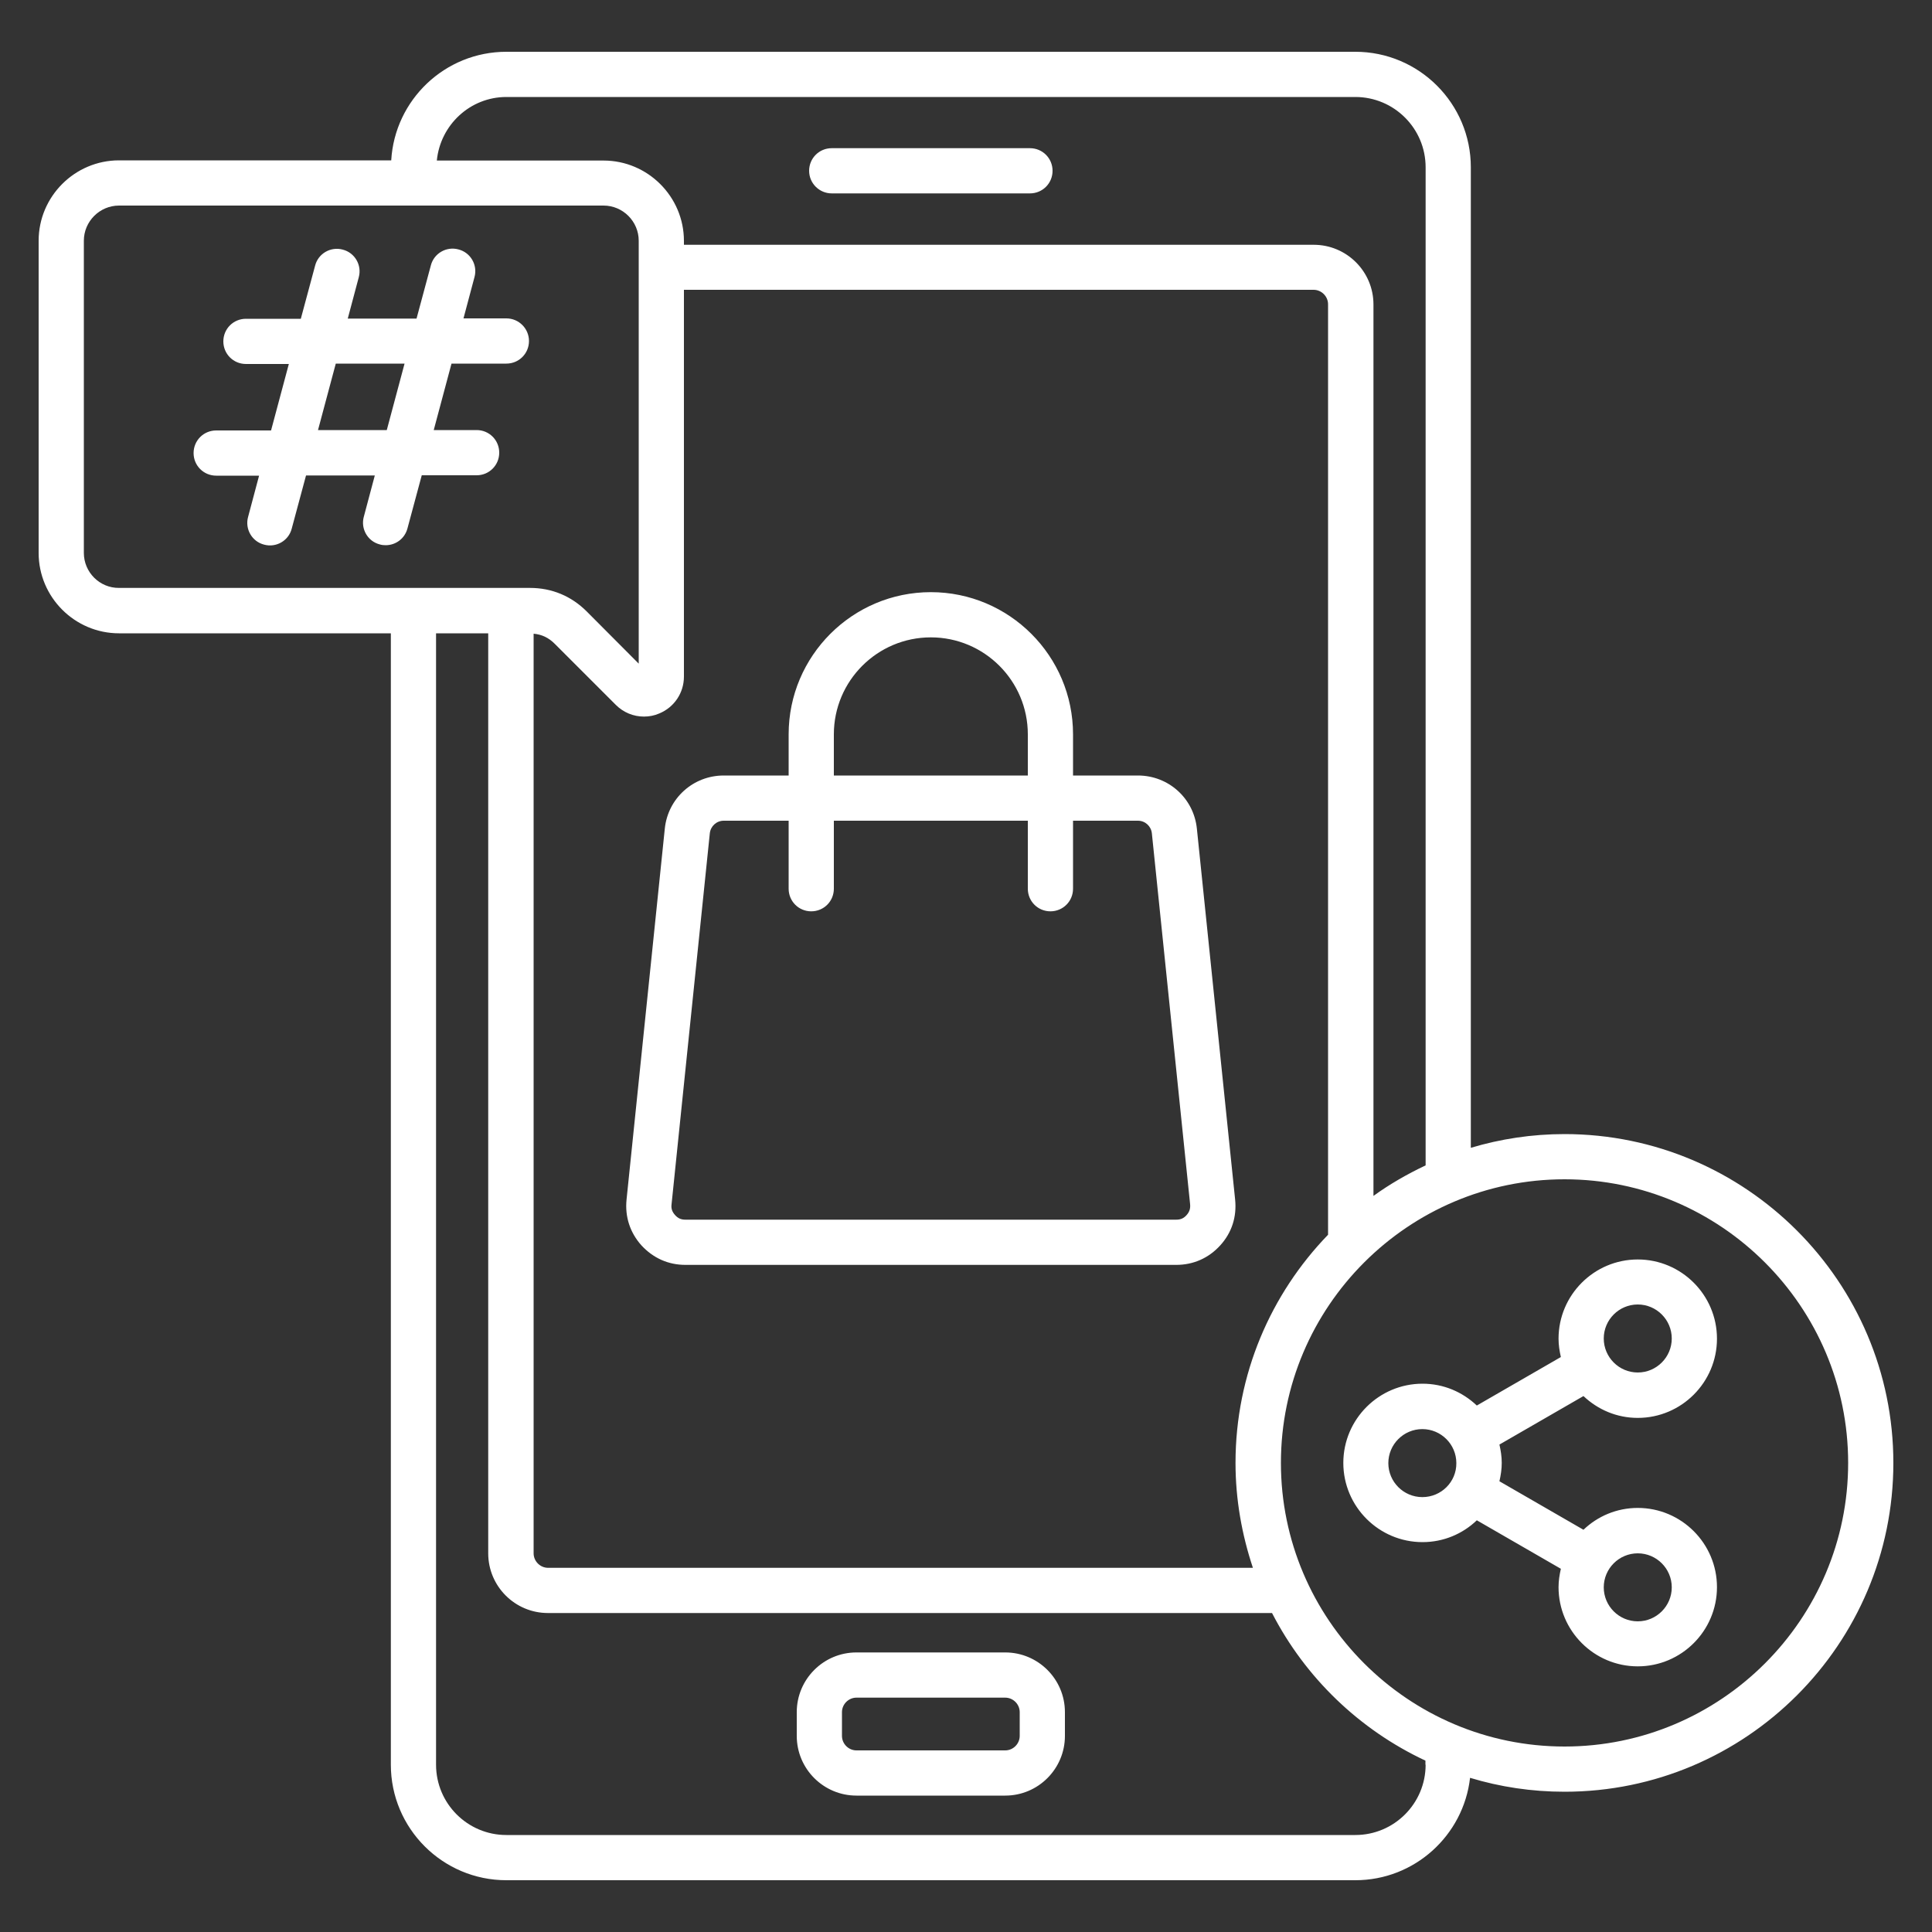 <svg xmlns="http://www.w3.org/2000/svg" xmlns:xlink="http://www.w3.org/1999/xlink" version="1.1" x="0px" y="0px" viewBox="0 0 100 100" style="enable-background:new 0 0 100 100;fill:url(#CerosGradient_id2ff19516e);" xml:space="preserve" aria-hidden="true" width="100px" height="100px"><rect x="0" y="0" width="100" height="100" fill="#333333" stroke="none"/><defs><linearGradient class="cerosgradient" data-cerosgradient="true" id="CerosGradient_id2ff19516e" gradientUnits="userSpaceOnUse" x1="50%" y1="100%" x2="50%" y2="0%"><stop offset="0%" stop-color="#FFFFFF"/><stop offset="100%" stop-color="#FFFFFF"/></linearGradient><linearGradient/></defs><style type="text/css">
	.st0-679c90008407d{fill-rule:evenodd;clip-rule:evenodd;}
</style><path d="M52.03,85.53h-7.7c-1.71,0-3.09,1.39-3.09,3.09v1.23c0,1.71,1.39,3.09,3.09,3.09h7.7c1.71,0,3.09-1.39,3.09-3.09v-1.23  C55.12,86.92,53.74,85.53,52.03,85.53z M52.78,89.85c0,0.41-0.34,0.75-0.75,0.75h-7.7c-0.41,0-0.75-0.34-0.75-0.75v-1.23  c0-0.41,0.34-0.75,0.75-0.75h7.7c0.41,0,0.75,0.34,0.75,0.75V89.85z M41.88,8.84c0-0.65,0.52-1.17,1.17-1.17h10.26  c0.65,0,1.17,0.52,1.17,1.17c0,0.65-0.52,1.17-1.17,1.17H43.05C42.41,10.01,41.88,9.49,41.88,8.84z M35.48,65.47h25.4  c0.89,0,1.68-0.35,2.28-1.01c0.6-0.66,0.86-1.48,0.77-2.37l-1.98-19.2c-0.16-1.57-1.47-2.75-3.05-2.75h-3.36v-2.13  c0-4.06-3.3-7.36-7.36-7.36s-7.36,3.3-7.36,7.36v2.13h-3.36c-1.58,0-2.89,1.18-3.05,2.75l-1.98,19.2c-0.09,0.89,0.18,1.71,0.77,2.37  C33.81,65.12,34.59,65.47,35.48,65.47z M43.16,38.01c0-2.77,2.25-5.02,5.02-5.02c2.77,0,5.02,2.25,5.02,5.02v2.13H43.16V38.01z   M36.74,43.13c0.04-0.37,0.35-0.65,0.72-0.65h3.36v3.52c0,0.65,0.52,1.17,1.17,1.17c0.65,0,1.17-0.52,1.17-1.17v-3.52H53.2v3.52  c0,0.65,0.52,1.17,1.17,1.17s1.17-0.52,1.17-1.17v-3.52h3.36c0.37,0,0.68,0.28,0.72,0.65l1.98,19.2c0.02,0.22-0.03,0.39-0.18,0.56  c-0.15,0.17-0.31,0.24-0.54,0.24h-25.4c-0.23,0-0.39-0.07-0.54-0.24c-0.15-0.17-0.21-0.33-0.18-0.56L36.74,43.13z M80.98,58.7  c-1.69,0-3.31,0.25-4.85,0.71V8.66c0-3.3-2.68-5.98-5.98-5.98H26.21c-3.18,0-5.78,2.49-5.96,5.62H6.16C3.87,8.3,2,10.17,2,12.46  v16.16c0,2.29,1.87,4.16,4.16,4.16h14.07v58.56c0,3.3,2.68,5.98,5.98,5.98h43.94c3.07,0,5.6-2.32,5.94-5.3  c1.55,0.47,3.19,0.72,4.89,0.72c9.39,0,17.02-7.64,17.02-17.02S90.36,58.7,80.98,58.7z M26.21,5.02h43.94  c2.01,0,3.64,1.63,3.64,3.64v51.66c-0.95,0.45-1.86,0.97-2.7,1.58V15.76c0-1.71-1.39-3.09-3.09-3.09H35.4v-0.2  c0-2.29-1.87-4.16-4.16-4.16h-8.63C22.79,6.47,24.33,5.02,26.21,5.02z M27.62,32.8c0.42,0.04,0.77,0.2,1.09,0.52l3.16,3.16  c0.4,0.4,0.92,0.61,1.46,0.61c0.27,0,0.54-0.05,0.79-0.16c0.78-0.32,1.28-1.07,1.28-1.91V15h32.59c0.41,0,0.75,0.34,0.75,0.75v48.16  c-2.96,3.06-4.79,7.22-4.79,11.81c0,1.9,0.33,3.72,0.9,5.43H28.37c-0.41,0-0.75-0.34-0.75-0.75V32.8z M4.34,28.62V12.46  c0-1,0.82-1.82,1.82-1.82h25.08c1,0,1.82,0.82,1.82,1.82v21.89l-2.69-2.7c-0.8-0.8-1.81-1.22-2.94-1.22H6.16  C5.16,30.44,4.34,29.62,4.34,28.62z M73.79,91.34c0,2.01-1.63,3.64-3.64,3.64H26.21c-2.01,0-3.64-1.63-3.64-3.64V32.78h2.7V80.4  c0,1.71,1.39,3.09,3.09,3.09h37.48c1.72,3.34,4.52,6.04,7.94,7.64V91.34z M80.98,90.4c-8.09,0-14.68-6.59-14.68-14.68  c0-8.09,6.59-14.68,14.68-14.68s14.68,6.59,14.68,14.68C95.66,83.82,89.07,90.4,80.98,90.4z M84.77,73.39c2.26,0,4.1-1.84,4.1-4.1  s-1.84-4.1-4.1-4.1c-2.26,0-4.1,1.84-4.1,4.1c0,0.33,0.05,0.64,0.12,0.95l-4.35,2.51c-0.74-0.7-1.72-1.13-2.81-1.13  c-2.26,0-4.1,1.84-4.1,4.1c0,2.26,1.84,4.1,4.1,4.1c1.09,0,2.08-0.43,2.81-1.13l4.35,2.51c-0.07,0.31-0.12,0.62-0.12,0.95  c0,2.26,1.84,4.1,4.1,4.1c2.26,0,4.1-1.84,4.1-4.1c0-2.26-1.84-4.1-4.1-4.1c-1.09,0-2.08,0.43-2.81,1.13l-4.35-2.51  c0.07-0.31,0.12-0.62,0.12-0.95c0-0.33-0.05-0.64-0.12-0.95l4.35-2.51C82.7,72.96,83.68,73.39,84.77,73.39z M84.77,67.52  c0.97,0,1.76,0.79,1.76,1.76s-0.79,1.76-1.76,1.76c-0.97,0-1.76-0.79-1.76-1.76S83.8,67.52,84.77,67.52z M73.62,77.49  c-0.97,0-1.76-0.79-1.76-1.76c0-0.97,0.79-1.76,1.76-1.76s1.76,0.79,1.76,1.76C75.39,76.7,74.6,77.49,73.62,77.49z M84.77,80.4  c0.97,0,1.76,0.79,1.76,1.76s-0.79,1.76-1.76,1.76c-0.97,0-1.76-0.79-1.76-1.76S83.8,80.4,84.77,80.4z M26.21,16.48h-2.22l0.57-2.14  c0.17-0.62-0.2-1.27-0.83-1.43c-0.62-0.17-1.27,0.2-1.43,0.83l-0.74,2.75h-3.56l0.57-2.14c0.17-0.62-0.2-1.27-0.83-1.43  c-0.62-0.17-1.27,0.2-1.43,0.83l-0.74,2.75h-2.84c-0.65,0-1.17,0.52-1.17,1.17c0,0.65,0.52,1.17,1.17,1.17h2.22l-0.92,3.44h-2.84  c-0.65,0-1.17,0.52-1.17,1.17s0.52,1.17,1.17,1.17h2.22l-0.57,2.14c-0.17,0.62,0.2,1.27,0.83,1.43c0.62,0.17,1.27-0.2,1.43-0.83  l0.74-2.75h3.56l-0.57,2.14c-0.17,0.62,0.2,1.27,0.83,1.43c0.1,0.03,0.2,0.04,0.3,0.04c0.52,0,0.99-0.34,1.13-0.87l0.74-2.75h2.84  c0.65,0,1.17-0.52,1.17-1.17s-0.52-1.17-1.17-1.17h-2.22l0.92-3.44h2.84c0.65,0,1.17-0.52,1.17-1.17  C27.38,17.01,26.86,16.48,26.21,16.48z M20.02,22.26h-3.56l0.92-3.44h3.56L20.02,22.26z" style="fill:url(#CerosGradient_id2ff19516e);"/></svg>